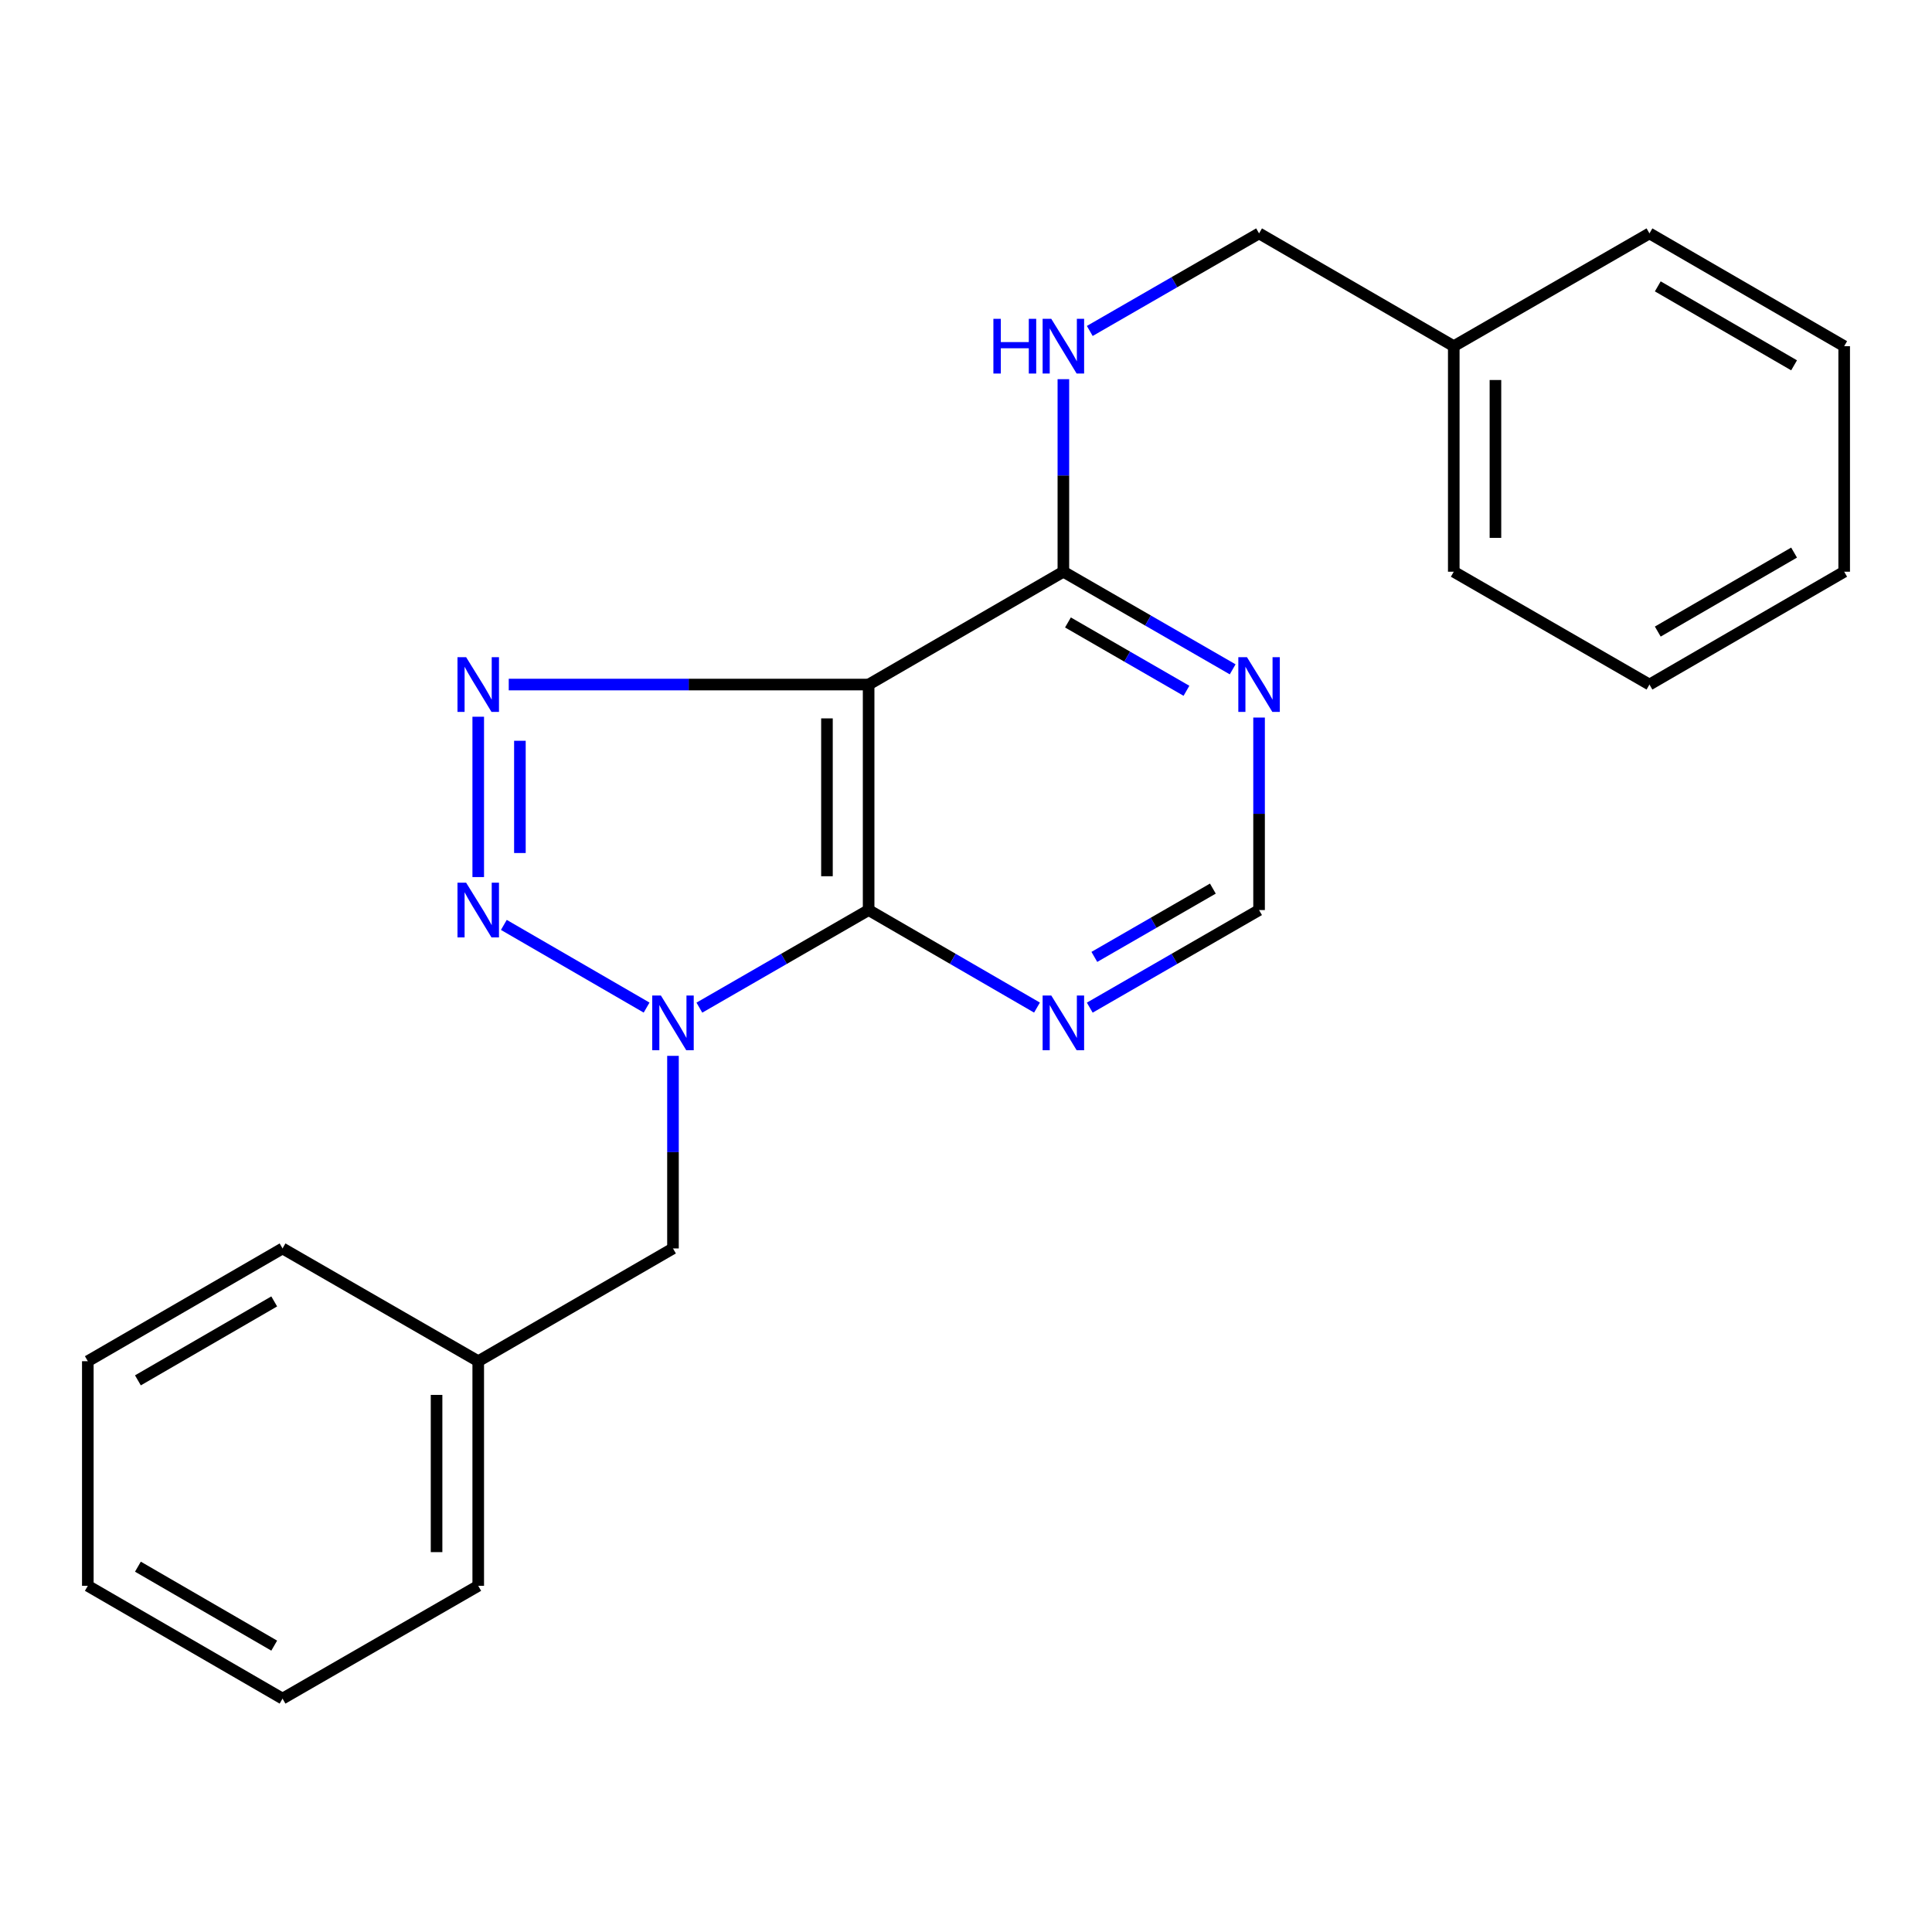 <?xml version='1.0' encoding='iso-8859-1'?>
<svg version='1.1' baseProfile='full'
              xmlns='http://www.w3.org/2000/svg'
                      xmlns:rdkit='http://www.rdkit.org/xml'
                      xmlns:xlink='http://www.w3.org/1999/xlink'
                  xml:space='preserve'
width='1000px' height='1000px' viewBox='0 0 1000 1000'>
<!-- END OF HEADER -->
<rect style='opacity:1.0;fill:#FFFFFF;stroke:none' width='1000' height='1000' x='0' y='0'> </rect>
<path class='bond-0' d='M 334.681,521.523 L 260.791,478.728' style='fill:none;fill-rule:evenodd;stroke:#0000FF;stroke-width:6px;stroke-linecap:butt;stroke-linejoin:miter;stroke-opacity:1' />
<path class='bond-1' d='M 361.995,521.554 L 405.798,496.302' style='fill:none;fill-rule:evenodd;stroke:#0000FF;stroke-width:6px;stroke-linecap:butt;stroke-linejoin:miter;stroke-opacity:1' />
<path class='bond-1' d='M 405.798,496.302 L 449.6,471.049' style='fill:none;fill-rule:evenodd;stroke:#000000;stroke-width:6px;stroke-linecap:butt;stroke-linejoin:miter;stroke-opacity:1' />
<path class='bond-7' d='M 348.333,546.509 L 348.333,596.35' style='fill:none;fill-rule:evenodd;stroke:#0000FF;stroke-width:6px;stroke-linecap:butt;stroke-linejoin:miter;stroke-opacity:1' />
<path class='bond-7' d='M 348.333,596.35 L 348.333,646.191' style='fill:none;fill-rule:evenodd;stroke:#000000;stroke-width:6px;stroke-linecap:butt;stroke-linejoin:miter;stroke-opacity:1' />
<path class='bond-3' d='M 247.533,453.971 L 247.533,370.976' style='fill:none;fill-rule:evenodd;stroke:#0000FF;stroke-width:6px;stroke-linecap:butt;stroke-linejoin:miter;stroke-opacity:1' />
<path class='bond-3' d='M 269.102,441.522 L 269.102,383.425' style='fill:none;fill-rule:evenodd;stroke:#0000FF;stroke-width:6px;stroke-linecap:butt;stroke-linejoin:miter;stroke-opacity:1' />
<path class='bond-2' d='M 449.6,471.049 L 449.6,354.324' style='fill:none;fill-rule:evenodd;stroke:#000000;stroke-width:6px;stroke-linecap:butt;stroke-linejoin:miter;stroke-opacity:1' />
<path class='bond-2' d='M 428.031,453.541 L 428.031,371.833' style='fill:none;fill-rule:evenodd;stroke:#000000;stroke-width:6px;stroke-linecap:butt;stroke-linejoin:miter;stroke-opacity:1' />
<path class='bond-5' d='M 449.6,471.049 L 493.174,496.286' style='fill:none;fill-rule:evenodd;stroke:#000000;stroke-width:6px;stroke-linecap:butt;stroke-linejoin:miter;stroke-opacity:1' />
<path class='bond-5' d='M 493.174,496.286 L 536.748,521.523' style='fill:none;fill-rule:evenodd;stroke:#0000FF;stroke-width:6px;stroke-linecap:butt;stroke-linejoin:miter;stroke-opacity:1' />
<path class='bond-4' d='M 449.6,354.324 L 550.4,295.92' style='fill:none;fill-rule:evenodd;stroke:#000000;stroke-width:6px;stroke-linecap:butt;stroke-linejoin:miter;stroke-opacity:1' />
<path class='bond-23' d='M 449.6,354.324 L 356.463,354.324' style='fill:none;fill-rule:evenodd;stroke:#000000;stroke-width:6px;stroke-linecap:butt;stroke-linejoin:miter;stroke-opacity:1' />
<path class='bond-23' d='M 356.463,354.324 L 263.325,354.324' style='fill:none;fill-rule:evenodd;stroke:#0000FF;stroke-width:6px;stroke-linecap:butt;stroke-linejoin:miter;stroke-opacity:1' />
<path class='bond-8' d='M 550.4,295.92 L 550.4,246.091' style='fill:none;fill-rule:evenodd;stroke:#000000;stroke-width:6px;stroke-linecap:butt;stroke-linejoin:miter;stroke-opacity:1' />
<path class='bond-8' d='M 550.4,246.091 L 550.4,196.262' style='fill:none;fill-rule:evenodd;stroke:#0000FF;stroke-width:6px;stroke-linecap:butt;stroke-linejoin:miter;stroke-opacity:1' />
<path class='bond-24' d='M 550.4,295.92 L 594.214,321.183' style='fill:none;fill-rule:evenodd;stroke:#000000;stroke-width:6px;stroke-linecap:butt;stroke-linejoin:miter;stroke-opacity:1' />
<path class='bond-24' d='M 594.214,321.183 L 638.028,346.446' style='fill:none;fill-rule:evenodd;stroke:#0000FF;stroke-width:6px;stroke-linecap:butt;stroke-linejoin:miter;stroke-opacity:1' />
<path class='bond-24' d='M 552.77,322.185 L 583.44,339.869' style='fill:none;fill-rule:evenodd;stroke:#000000;stroke-width:6px;stroke-linecap:butt;stroke-linejoin:miter;stroke-opacity:1' />
<path class='bond-24' d='M 583.44,339.869 L 614.11,357.553' style='fill:none;fill-rule:evenodd;stroke:#0000FF;stroke-width:6px;stroke-linecap:butt;stroke-linejoin:miter;stroke-opacity:1' />
<path class='bond-9' d='M 564.063,521.555 L 607.877,496.302' style='fill:none;fill-rule:evenodd;stroke:#0000FF;stroke-width:6px;stroke-linecap:butt;stroke-linejoin:miter;stroke-opacity:1' />
<path class='bond-9' d='M 607.877,496.302 L 651.691,471.049' style='fill:none;fill-rule:evenodd;stroke:#000000;stroke-width:6px;stroke-linecap:butt;stroke-linejoin:miter;stroke-opacity:1' />
<path class='bond-9' d='M 566.436,495.292 L 597.106,477.615' style='fill:none;fill-rule:evenodd;stroke:#0000FF;stroke-width:6px;stroke-linecap:butt;stroke-linejoin:miter;stroke-opacity:1' />
<path class='bond-9' d='M 597.106,477.615 L 627.776,459.938' style='fill:none;fill-rule:evenodd;stroke:#000000;stroke-width:6px;stroke-linecap:butt;stroke-linejoin:miter;stroke-opacity:1' />
<path class='bond-6' d='M 651.691,371.403 L 651.691,421.226' style='fill:none;fill-rule:evenodd;stroke:#0000FF;stroke-width:6px;stroke-linecap:butt;stroke-linejoin:miter;stroke-opacity:1' />
<path class='bond-6' d='M 651.691,421.226 L 651.691,471.049' style='fill:none;fill-rule:evenodd;stroke:#000000;stroke-width:6px;stroke-linecap:butt;stroke-linejoin:miter;stroke-opacity:1' />
<path class='bond-11' d='M 348.333,646.191 L 247.533,704.559' style='fill:none;fill-rule:evenodd;stroke:#000000;stroke-width:6px;stroke-linecap:butt;stroke-linejoin:miter;stroke-opacity:1' />
<path class='bond-10' d='M 564.063,171.308 L 607.877,146.056' style='fill:none;fill-rule:evenodd;stroke:#0000FF;stroke-width:6px;stroke-linecap:butt;stroke-linejoin:miter;stroke-opacity:1' />
<path class='bond-10' d='M 607.877,146.056 L 651.691,120.803' style='fill:none;fill-rule:evenodd;stroke:#000000;stroke-width:6px;stroke-linecap:butt;stroke-linejoin:miter;stroke-opacity:1' />
<path class='bond-12' d='M 651.691,120.803 L 752.467,179.183' style='fill:none;fill-rule:evenodd;stroke:#000000;stroke-width:6px;stroke-linecap:butt;stroke-linejoin:miter;stroke-opacity:1' />
<path class='bond-13' d='M 247.533,704.559 L 247.533,820.817' style='fill:none;fill-rule:evenodd;stroke:#000000;stroke-width:6px;stroke-linecap:butt;stroke-linejoin:miter;stroke-opacity:1' />
<path class='bond-13' d='M 225.964,721.998 L 225.964,803.378' style='fill:none;fill-rule:evenodd;stroke:#000000;stroke-width:6px;stroke-linecap:butt;stroke-linejoin:miter;stroke-opacity:1' />
<path class='bond-14' d='M 247.533,704.559 L 146.242,646.191' style='fill:none;fill-rule:evenodd;stroke:#000000;stroke-width:6px;stroke-linecap:butt;stroke-linejoin:miter;stroke-opacity:1' />
<path class='bond-15' d='M 752.467,179.183 L 752.467,295.92' style='fill:none;fill-rule:evenodd;stroke:#000000;stroke-width:6px;stroke-linecap:butt;stroke-linejoin:miter;stroke-opacity:1' />
<path class='bond-15' d='M 774.036,196.694 L 774.036,278.41' style='fill:none;fill-rule:evenodd;stroke:#000000;stroke-width:6px;stroke-linecap:butt;stroke-linejoin:miter;stroke-opacity:1' />
<path class='bond-16' d='M 752.467,179.183 L 853.758,120.803' style='fill:none;fill-rule:evenodd;stroke:#000000;stroke-width:6px;stroke-linecap:butt;stroke-linejoin:miter;stroke-opacity:1' />
<path class='bond-19' d='M 247.533,820.817 L 146.242,879.197' style='fill:none;fill-rule:evenodd;stroke:#000000;stroke-width:6px;stroke-linecap:butt;stroke-linejoin:miter;stroke-opacity:1' />
<path class='bond-20' d='M 146.242,646.191 L 45.455,704.559' style='fill:none;fill-rule:evenodd;stroke:#000000;stroke-width:6px;stroke-linecap:butt;stroke-linejoin:miter;stroke-opacity:1' />
<path class='bond-20' d='M 141.934,673.611 L 71.382,714.469' style='fill:none;fill-rule:evenodd;stroke:#000000;stroke-width:6px;stroke-linecap:butt;stroke-linejoin:miter;stroke-opacity:1' />
<path class='bond-17' d='M 752.467,295.92 L 853.758,354.324' style='fill:none;fill-rule:evenodd;stroke:#000000;stroke-width:6px;stroke-linecap:butt;stroke-linejoin:miter;stroke-opacity:1' />
<path class='bond-18' d='M 853.758,120.803 L 954.545,179.183' style='fill:none;fill-rule:evenodd;stroke:#000000;stroke-width:6px;stroke-linecap:butt;stroke-linejoin:miter;stroke-opacity:1' />
<path class='bond-18' d='M 858.065,148.224 L 928.616,189.09' style='fill:none;fill-rule:evenodd;stroke:#000000;stroke-width:6px;stroke-linecap:butt;stroke-linejoin:miter;stroke-opacity:1' />
<path class='bond-26' d='M 853.758,354.324 L 954.545,295.92' style='fill:none;fill-rule:evenodd;stroke:#000000;stroke-width:6px;stroke-linecap:butt;stroke-linejoin:miter;stroke-opacity:1' />
<path class='bond-26' d='M 858.062,326.902 L 928.613,286.019' style='fill:none;fill-rule:evenodd;stroke:#000000;stroke-width:6px;stroke-linecap:butt;stroke-linejoin:miter;stroke-opacity:1' />
<path class='bond-22' d='M 954.545,179.183 L 954.545,295.92' style='fill:none;fill-rule:evenodd;stroke:#000000;stroke-width:6px;stroke-linecap:butt;stroke-linejoin:miter;stroke-opacity:1' />
<path class='bond-25' d='M 146.242,879.197 L 45.455,820.817' style='fill:none;fill-rule:evenodd;stroke:#000000;stroke-width:6px;stroke-linecap:butt;stroke-linejoin:miter;stroke-opacity:1' />
<path class='bond-25' d='M 141.935,851.776 L 71.384,810.91' style='fill:none;fill-rule:evenodd;stroke:#000000;stroke-width:6px;stroke-linecap:butt;stroke-linejoin:miter;stroke-opacity:1' />
<path class='bond-21' d='M 45.455,704.559 L 45.455,820.817' style='fill:none;fill-rule:evenodd;stroke:#000000;stroke-width:6px;stroke-linecap:butt;stroke-linejoin:miter;stroke-opacity:1' />
<path  class='atom-0' d='M 342.073 515.27
L 351.353 530.27
Q 352.273 531.75, 353.753 534.43
Q 355.233 537.11, 355.313 537.27
L 355.313 515.27
L 359.073 515.27
L 359.073 543.59
L 355.193 543.59
L 345.233 527.19
Q 344.073 525.27, 342.833 523.07
Q 341.633 520.87, 341.273 520.19
L 341.273 543.59
L 337.593 543.59
L 337.593 515.27
L 342.073 515.27
' fill='#0000FF'/>
<path  class='atom-1' d='M 241.273 456.889
L 250.553 471.889
Q 251.473 473.369, 252.953 476.049
Q 254.433 478.729, 254.513 478.889
L 254.513 456.889
L 258.273 456.889
L 258.273 485.209
L 254.393 485.209
L 244.433 468.809
Q 243.273 466.889, 242.033 464.689
Q 240.833 462.489, 240.473 461.809
L 240.473 485.209
L 236.793 485.209
L 236.793 456.889
L 241.273 456.889
' fill='#0000FF'/>
<path  class='atom-4' d='M 241.273 340.164
L 250.553 355.164
Q 251.473 356.644, 252.953 359.324
Q 254.433 362.004, 254.513 362.164
L 254.513 340.164
L 258.273 340.164
L 258.273 368.484
L 254.393 368.484
L 244.433 352.084
Q 243.273 350.164, 242.033 347.964
Q 240.833 345.764, 240.473 345.084
L 240.473 368.484
L 236.793 368.484
L 236.793 340.164
L 241.273 340.164
' fill='#0000FF'/>
<path  class='atom-6' d='M 544.14 515.27
L 553.42 530.27
Q 554.34 531.75, 555.82 534.43
Q 557.3 537.11, 557.38 537.27
L 557.38 515.27
L 561.14 515.27
L 561.14 543.59
L 557.26 543.59
L 547.3 527.19
Q 546.14 525.27, 544.9 523.07
Q 543.7 520.87, 543.34 520.19
L 543.34 543.59
L 539.66 543.59
L 539.66 515.27
L 544.14 515.27
' fill='#0000FF'/>
<path  class='atom-7' d='M 645.431 340.164
L 654.711 355.164
Q 655.631 356.644, 657.111 359.324
Q 658.591 362.004, 658.671 362.164
L 658.671 340.164
L 662.431 340.164
L 662.431 368.484
L 658.551 368.484
L 648.591 352.084
Q 647.431 350.164, 646.191 347.964
Q 644.991 345.764, 644.631 345.084
L 644.631 368.484
L 640.951 368.484
L 640.951 340.164
L 645.431 340.164
' fill='#0000FF'/>
<path  class='atom-9' d='M 514.18 165.023
L 518.02 165.023
L 518.02 177.063
L 532.5 177.063
L 532.5 165.023
L 536.34 165.023
L 536.34 193.343
L 532.5 193.343
L 532.5 180.263
L 518.02 180.263
L 518.02 193.343
L 514.18 193.343
L 514.18 165.023
' fill='#0000FF'/>
<path  class='atom-9' d='M 544.14 165.023
L 553.42 180.023
Q 554.34 181.503, 555.82 184.183
Q 557.3 186.863, 557.38 187.023
L 557.38 165.023
L 561.14 165.023
L 561.14 193.343
L 557.26 193.343
L 547.3 176.943
Q 546.14 175.023, 544.9 172.823
Q 543.7 170.623, 543.34 169.943
L 543.34 193.343
L 539.66 193.343
L 539.66 165.023
L 544.14 165.023
' fill='#0000FF'/>
</svg>
